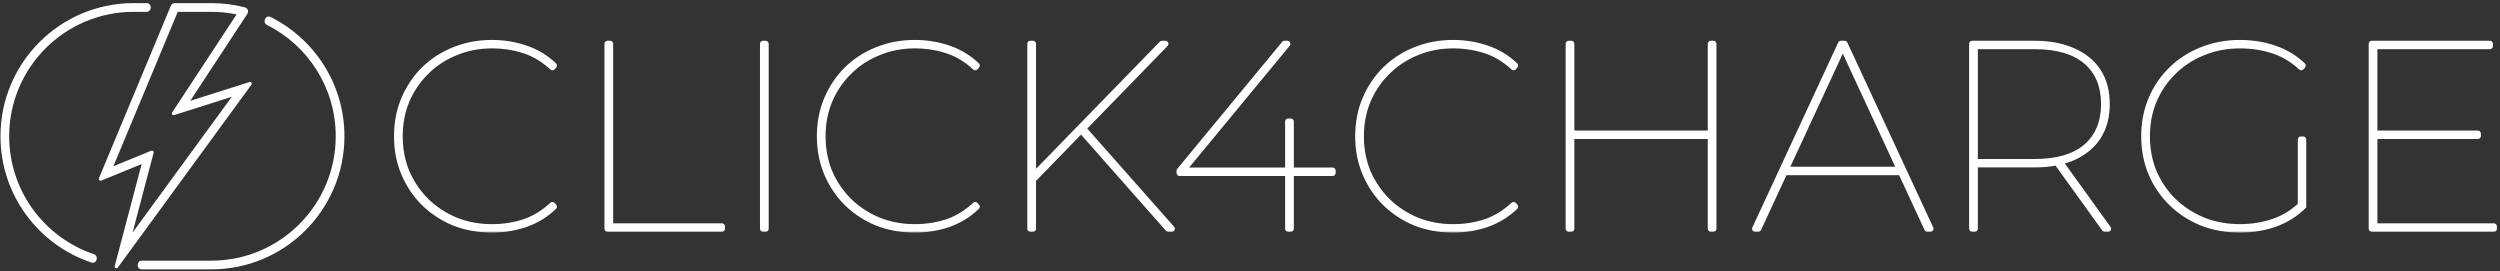 <svg width="654" height="71" viewBox="0 0 654 71" fill="none" xmlns="http://www.w3.org/2000/svg">
<rect x="0" y="0" width="654" height="71" fill="#333333" stroke="none"/>
<mask id="path-1-outside-1_112_3356" maskUnits="userSpaceOnUse" x="102.509" y="9.887" width="551" height="51" fill="black">
<rect fill="white" x="102.509" y="9.887" width="551" height="51"/>
<path d="M128.689 60.406C125.089 60.406 121.746 59.798 118.659 58.582C115.62 57.319 112.955 55.566 110.663 53.322C108.419 51.077 106.666 48.459 105.403 45.466C104.141 42.473 103.509 39.2 103.509 35.646C103.509 32.093 104.141 28.82 105.403 25.827C106.666 22.834 108.419 20.216 110.663 17.971C112.955 15.727 115.62 13.997 118.659 12.781C121.746 11.518 125.089 10.887 128.689 10.887C131.916 10.887 134.978 11.402 137.878 12.43C140.668 13.42 143.09 14.909 145.144 16.895C145.28 17.026 145.288 17.24 145.165 17.383L144.789 17.822C144.654 17.979 144.415 17.991 144.263 17.85C142.094 15.837 139.732 14.404 137.176 13.553C134.511 12.664 131.682 12.22 128.689 12.22C125.323 12.22 122.19 12.828 119.291 14.043C116.392 15.213 113.867 16.872 111.716 19.023C109.565 21.128 107.881 23.606 106.666 26.458C105.497 29.264 104.912 32.327 104.912 35.646C104.912 38.966 105.497 42.053 106.666 44.905C107.881 47.71 109.565 50.189 111.716 52.34C113.867 54.444 116.392 56.104 119.291 57.319C122.19 58.489 125.323 59.073 128.689 59.073C131.682 59.073 134.511 58.629 137.176 57.74C139.732 56.843 142.094 55.388 144.263 53.373C144.415 53.232 144.654 53.243 144.789 53.401L145.165 53.839C145.288 53.983 145.28 54.196 145.144 54.328C143.09 56.316 140.668 57.827 137.878 58.863C134.978 59.891 131.916 60.406 128.689 60.406Z"/>
<path d="M158.925 60.195C158.726 60.195 158.564 60.034 158.564 59.834V11.459C158.564 11.259 158.726 11.098 158.925 11.098H159.606C159.806 11.098 159.967 11.259 159.967 11.459V58.502C159.967 58.701 160.129 58.863 160.328 58.863H188.854C189.054 58.863 189.215 59.024 189.215 59.224V59.834C189.215 60.034 189.054 60.195 188.854 60.195H158.925Z"/>
<path d="M199.612 60.195C199.412 60.195 199.251 60.034 199.251 59.834V11.459C199.251 11.259 199.412 11.098 199.612 11.098H200.293C200.492 11.098 200.653 11.259 200.653 11.459V59.834C200.653 60.034 200.492 60.195 200.293 60.195H199.612Z"/>
<path d="M239.31 60.406C235.709 60.406 232.366 59.798 229.28 58.582C226.24 57.319 223.575 55.566 221.284 53.322C219.039 51.077 217.286 48.459 216.023 45.466C214.761 42.473 214.13 39.2 214.13 35.646C214.13 32.093 214.761 28.82 216.023 25.827C217.286 22.834 219.039 20.216 221.284 17.971C223.575 15.727 226.24 13.997 229.28 12.781C232.366 11.518 235.709 10.887 239.31 10.887C242.536 10.887 245.599 11.402 248.498 12.43C251.288 13.42 253.71 14.909 255.764 16.895C255.9 17.026 255.908 17.24 255.785 17.383L255.409 17.822C255.275 17.979 255.035 17.991 254.883 17.85C252.715 15.837 250.352 14.404 247.796 13.553C245.131 12.664 242.302 12.22 239.31 12.22C235.943 12.22 232.81 12.828 229.911 14.043C227.012 15.213 224.487 16.872 222.336 19.023C220.185 21.128 218.502 23.606 217.286 26.458C216.117 29.264 215.532 32.327 215.532 35.646C215.532 38.966 216.117 42.053 217.286 44.905C218.502 47.71 220.185 50.189 222.336 52.34C224.487 54.444 227.012 56.104 229.911 57.319C232.81 58.489 235.943 59.073 239.31 59.073C242.302 59.073 245.131 58.629 247.796 57.74C250.352 56.843 252.715 55.388 254.883 53.373C255.035 53.232 255.275 53.243 255.409 53.401L255.785 53.839C255.908 53.983 255.9 54.196 255.764 54.328C253.71 56.316 251.288 57.827 248.498 58.863C245.599 59.891 242.536 60.406 239.31 60.406Z"/>
<path d="M270.926 46.793C270.701 47.025 270.307 46.865 270.307 46.541V45.683C270.307 45.589 270.344 45.498 270.409 45.431L303.727 11.207C303.795 11.137 303.888 11.098 303.986 11.098H304.873C305.192 11.098 305.354 11.481 305.132 11.71L283.703 33.753L282.862 34.524L270.926 46.793ZM269.545 60.195C269.346 60.195 269.185 60.034 269.185 59.834V11.459C269.185 11.259 269.346 11.098 269.545 11.098H270.226C270.426 11.098 270.587 11.259 270.587 11.459V59.834C270.587 60.034 270.426 60.195 270.226 60.195H269.545ZM305.609 60.195C305.506 60.195 305.407 60.151 305.339 60.073L282.331 34.026C282.199 33.875 282.214 33.645 282.366 33.514L282.872 33.075C283.022 32.945 283.248 32.96 283.379 33.108L306.81 59.595C307.016 59.828 306.85 60.195 306.539 60.195H305.609Z"/>
<path d="M308.582 45.606C308.383 45.606 308.221 45.445 308.221 45.245V44.684C308.221 44.6 308.25 44.519 308.304 44.454L335.748 11.229C335.816 11.146 335.918 11.098 336.026 11.098H336.773C337.078 11.098 337.246 11.453 337.051 11.688L309.96 44.487C309.926 44.528 309.871 44.544 309.821 44.529C309.678 44.484 309.71 44.274 309.859 44.274H348.611C348.81 44.274 348.972 44.435 348.972 44.635V45.245C348.972 45.445 348.81 45.606 348.611 45.606H308.582ZM336.988 60.195C336.789 60.195 336.627 60.034 336.627 59.834V31.799C336.627 31.6 336.789 31.438 336.988 31.438H337.669C337.869 31.438 338.03 31.6 338.03 31.799V59.834C338.03 60.034 337.869 60.195 337.669 60.195H336.988Z"/>
<path d="M380.136 60.406C376.536 60.406 373.193 59.798 370.106 58.582C367.067 57.319 364.402 55.566 362.111 53.322C359.866 51.077 358.113 48.459 356.85 45.466C355.588 42.473 354.956 39.2 354.956 35.646C354.956 32.093 355.588 28.82 356.85 25.827C358.113 22.834 359.866 20.216 362.111 17.971C364.402 15.727 367.067 13.997 370.106 12.781C373.193 11.518 376.536 10.887 380.136 10.887C383.363 10.887 386.426 11.402 389.325 12.43C392.115 13.42 394.537 14.909 396.591 16.895C396.727 17.026 396.735 17.24 396.612 17.383L396.236 17.822C396.101 17.979 395.862 17.991 395.71 17.85C393.541 15.837 391.179 14.404 388.623 13.553C385.958 12.664 383.129 12.22 380.136 12.22C376.77 12.22 373.637 12.828 370.738 14.043C367.839 15.213 365.314 16.872 363.163 19.023C361.012 21.128 359.328 23.606 358.113 26.458C356.944 29.264 356.359 32.327 356.359 35.646C356.359 38.966 356.944 42.053 358.113 44.905C359.328 47.71 361.012 50.189 363.163 52.34C365.314 54.444 367.839 56.104 370.738 57.319C373.637 58.489 376.77 59.073 380.136 59.073C383.129 59.073 385.958 58.629 388.623 57.74C391.179 56.843 393.541 55.388 395.71 53.373C395.862 53.232 396.101 53.243 396.236 53.401L396.612 53.839C396.735 53.983 396.727 54.196 396.591 54.328C394.537 56.316 392.115 57.827 389.325 58.863C386.426 59.891 383.363 60.406 380.136 60.406Z"/>
<path d="M447.185 11.459C447.185 11.259 447.347 11.098 447.546 11.098H448.227C448.426 11.098 448.588 11.259 448.588 11.459V59.834C448.588 60.034 448.426 60.195 448.227 60.195H447.546C447.347 60.195 447.185 60.034 447.185 59.834V11.459ZM411.414 59.834C411.414 60.034 411.253 60.195 411.053 60.195H410.372C410.173 60.195 410.011 60.034 410.011 59.834V11.459C410.011 11.259 410.173 11.098 410.372 11.098H411.053C411.253 11.098 411.414 11.259 411.414 11.459V59.834ZM447.536 35.566C447.536 35.765 447.374 35.927 447.175 35.927H411.424C411.225 35.927 411.063 35.765 411.063 35.566V34.955C411.063 34.756 411.225 34.594 411.424 34.594H447.175C447.374 34.594 447.536 34.756 447.536 34.955V35.566Z"/>
<path d="M459.142 60.195C458.878 60.195 458.703 59.922 458.814 59.682L481.275 11.306C481.334 11.179 481.461 11.098 481.602 11.098H482.544C482.685 11.098 482.812 11.179 482.871 11.306L505.332 59.682C505.443 59.922 505.268 60.195 505.004 60.195H504.187C504.046 60.195 503.919 60.114 503.86 59.986L481.87 12.538C481.801 12.39 481.909 12.22 482.073 12.22C482.237 12.22 482.345 12.39 482.276 12.538L460.286 59.986C460.227 60.114 460.1 60.195 459.959 60.195H459.142ZM466.679 45.396C466.407 45.396 466.233 45.107 466.36 44.867L466.681 44.256C466.744 44.137 466.866 44.063 467 44.063H497.075C497.209 44.063 497.332 44.137 497.395 44.256L497.716 44.867C497.843 45.107 497.668 45.396 497.397 45.396H466.679Z"/>
<path d="M515.924 60.195C515.724 60.195 515.563 60.034 515.563 59.834V11.459C515.563 11.259 515.724 11.098 515.924 11.098H532.186C536.207 11.098 539.644 11.752 542.496 13.062C545.396 14.324 547.617 16.148 549.16 18.532C550.703 20.917 551.474 23.816 551.474 27.23C551.474 30.596 550.703 33.495 549.16 35.927C547.617 38.312 545.396 40.159 542.496 41.468C539.644 42.73 536.207 43.362 532.186 43.362H516.781C516.616 43.362 516.534 43.163 516.65 43.046C516.767 42.93 516.966 43.012 516.966 43.177V59.834C516.966 60.034 516.804 60.195 516.605 60.195H515.924ZM550.607 60.195C550.491 60.195 550.382 60.139 550.314 60.045L537.999 42.952C537.827 42.713 537.997 42.38 538.292 42.38H539.155C539.271 42.38 539.38 42.436 539.448 42.53L551.764 59.623C551.936 59.862 551.765 60.195 551.471 60.195H550.607ZM516.966 42.203C516.966 42.353 516.788 42.433 516.676 42.333C516.557 42.227 516.632 42.029 516.792 42.029H532.326C538.078 42.029 542.473 40.743 545.512 38.171C548.552 35.553 550.072 31.906 550.072 27.23C550.072 22.507 548.552 18.86 545.512 16.288C542.473 13.716 538.078 12.43 532.326 12.43H516.792C516.632 12.43 516.557 12.233 516.676 12.126C516.788 12.027 516.966 12.106 516.966 12.256V42.203Z"/>
<path d="M585.97 60.406C582.323 60.406 578.956 59.798 575.87 58.582C572.784 57.319 570.095 55.566 567.804 53.322C565.513 51.077 563.736 48.459 562.474 45.466C561.211 42.473 560.58 39.2 560.58 35.646C560.58 32.093 561.211 28.82 562.474 25.827C563.736 22.834 565.513 20.216 567.804 17.971C570.095 15.727 572.784 13.997 575.87 12.781C578.956 11.518 582.323 10.887 585.97 10.887C589.29 10.887 592.4 11.402 595.299 12.43C598.134 13.42 600.58 14.909 602.635 16.895C602.771 17.026 602.779 17.24 602.656 17.383L602.28 17.822C602.146 17.979 601.906 17.991 601.754 17.85C599.584 15.837 597.198 14.404 594.597 13.553C591.932 12.664 589.056 12.22 585.97 12.22C582.557 12.22 579.377 12.828 576.431 14.043C573.532 15.213 570.984 16.872 568.786 19.023C566.635 21.128 564.952 23.606 563.736 26.458C562.567 29.264 561.983 32.327 561.983 35.646C561.983 38.966 562.567 42.053 563.736 44.905C564.952 47.71 566.635 50.189 568.786 52.34C570.984 54.444 573.532 56.104 576.431 57.319C579.377 58.489 582.557 59.073 585.97 59.073C589.056 59.073 591.955 58.605 594.668 57.67C597.304 56.776 599.663 55.328 601.744 53.324C601.899 53.174 602.15 53.188 602.284 53.356L602.874 54.093C600.77 56.197 598.245 57.787 595.299 58.863C592.4 59.891 589.29 60.406 585.97 60.406ZM601.902 54.093C601.703 54.093 601.541 53.931 601.541 53.732V36.498C601.541 36.299 601.703 36.137 601.902 36.137H602.513C602.712 36.137 602.874 36.299 602.874 36.498V54.093H601.902Z"/>
<path d="M621.139 34.955C621.139 34.756 621.301 34.594 621.5 34.594H648.203C648.402 34.594 648.564 34.756 648.564 34.955V35.566C648.564 35.765 648.402 35.927 648.203 35.927H621.5C621.301 35.927 621.139 35.765 621.139 35.566V34.955ZM621.49 58.502C621.49 58.701 621.651 58.863 621.851 58.863H652.411C652.61 58.863 652.772 59.024 652.772 59.224V59.834C652.772 60.034 652.61 60.195 652.411 60.195H620.448C620.249 60.195 620.087 60.034 620.087 59.834V11.459C620.087 11.259 620.249 11.098 620.448 11.098H651.359C651.558 11.098 651.72 11.259 651.72 11.459V12.069C651.72 12.269 651.558 12.43 651.359 12.43H621.851C621.651 12.43 621.49 12.592 621.49 12.791V58.502Z"/>
</mask>
<path d="M128.689 60.406C125.089 60.406 121.746 59.798 118.659 58.582C115.62 57.319 112.955 55.566 110.663 53.322C108.419 51.077 106.666 48.459 105.403 45.466C104.141 42.473 103.509 39.2 103.509 35.646C103.509 32.093 104.141 28.82 105.403 25.827C106.666 22.834 108.419 20.216 110.663 17.971C112.955 15.727 115.62 13.997 118.659 12.781C121.746 11.518 125.089 10.887 128.689 10.887C131.916 10.887 134.978 11.402 137.878 12.43C140.668 13.42 143.09 14.909 145.144 16.895C145.28 17.026 145.288 17.24 145.165 17.383L144.789 17.822C144.654 17.979 144.415 17.991 144.263 17.85C142.094 15.837 139.732 14.404 137.176 13.553C134.511 12.664 131.682 12.22 128.689 12.22C125.323 12.22 122.19 12.828 119.291 14.043C116.392 15.213 113.867 16.872 111.716 19.023C109.565 21.128 107.881 23.606 106.666 26.458C105.497 29.264 104.912 32.327 104.912 35.646C104.912 38.966 105.497 42.053 106.666 44.905C107.881 47.71 109.565 50.189 111.716 52.34C113.867 54.444 116.392 56.104 119.291 57.319C122.19 58.489 125.323 59.073 128.689 59.073C131.682 59.073 134.511 58.629 137.176 57.74C139.732 56.843 142.094 55.388 144.263 53.373C144.415 53.232 144.654 53.243 144.789 53.401L145.165 53.839C145.288 53.983 145.28 54.196 145.144 54.328C143.09 56.316 140.668 57.827 137.878 58.863C134.978 59.891 131.916 60.406 128.689 60.406Z" fill="white"/>
<path d="M158.925 60.195C158.726 60.195 158.564 60.034 158.564 59.834V11.459C158.564 11.259 158.726 11.098 158.925 11.098H159.606C159.806 11.098 159.967 11.259 159.967 11.459V58.502C159.967 58.701 160.129 58.863 160.328 58.863H188.854C189.054 58.863 189.215 59.024 189.215 59.224V59.834C189.215 60.034 189.054 60.195 188.854 60.195H158.925Z" fill="white"/>
<path d="M199.612 60.195C199.412 60.195 199.251 60.034 199.251 59.834V11.459C199.251 11.259 199.412 11.098 199.612 11.098H200.293C200.492 11.098 200.653 11.259 200.653 11.459V59.834C200.653 60.034 200.492 60.195 200.293 60.195H199.612Z" fill="white"/>
<path d="M239.31 60.406C235.709 60.406 232.366 59.798 229.28 58.582C226.24 57.319 223.575 55.566 221.284 53.322C219.039 51.077 217.286 48.459 216.023 45.466C214.761 42.473 214.13 39.2 214.13 35.646C214.13 32.093 214.761 28.82 216.023 25.827C217.286 22.834 219.039 20.216 221.284 17.971C223.575 15.727 226.24 13.997 229.28 12.781C232.366 11.518 235.709 10.887 239.31 10.887C242.536 10.887 245.599 11.402 248.498 12.43C251.288 13.42 253.71 14.909 255.764 16.895C255.9 17.026 255.908 17.24 255.785 17.383L255.409 17.822C255.275 17.979 255.035 17.991 254.883 17.85C252.715 15.837 250.352 14.404 247.796 13.553C245.131 12.664 242.302 12.22 239.31 12.22C235.943 12.22 232.81 12.828 229.911 14.043C227.012 15.213 224.487 16.872 222.336 19.023C220.185 21.128 218.502 23.606 217.286 26.458C216.117 29.264 215.532 32.327 215.532 35.646C215.532 38.966 216.117 42.053 217.286 44.905C218.502 47.71 220.185 50.189 222.336 52.34C224.487 54.444 227.012 56.104 229.911 57.319C232.81 58.489 235.943 59.073 239.31 59.073C242.302 59.073 245.131 58.629 247.796 57.74C250.352 56.843 252.715 55.388 254.883 53.373C255.035 53.232 255.275 53.243 255.409 53.401L255.785 53.839C255.908 53.983 255.9 54.196 255.764 54.328C253.71 56.316 251.288 57.827 248.498 58.863C245.599 59.891 242.536 60.406 239.31 60.406Z" fill="white"/>
<path d="M270.926 46.793C270.701 47.025 270.307 46.865 270.307 46.541V45.683C270.307 45.589 270.344 45.498 270.409 45.431L303.727 11.207C303.795 11.137 303.888 11.098 303.986 11.098H304.873C305.192 11.098 305.354 11.481 305.132 11.71L283.703 33.753L282.862 34.524L270.926 46.793ZM269.545 60.195C269.346 60.195 269.185 60.034 269.185 59.834V11.459C269.185 11.259 269.346 11.098 269.545 11.098H270.226C270.426 11.098 270.587 11.259 270.587 11.459V59.834C270.587 60.034 270.426 60.195 270.226 60.195H269.545ZM305.609 60.195C305.506 60.195 305.407 60.151 305.339 60.073L282.331 34.026C282.199 33.875 282.214 33.645 282.366 33.514L282.872 33.075C283.022 32.945 283.248 32.96 283.379 33.108L306.81 59.595C307.016 59.828 306.85 60.195 306.539 60.195H305.609Z" fill="white"/>
<path d="M308.582 45.606C308.383 45.606 308.221 45.445 308.221 45.245V44.684C308.221 44.6 308.25 44.519 308.304 44.454L335.748 11.229C335.816 11.146 335.918 11.098 336.026 11.098H336.773C337.078 11.098 337.246 11.453 337.051 11.688L309.96 44.487C309.926 44.528 309.871 44.544 309.821 44.529C309.678 44.484 309.71 44.274 309.859 44.274H348.611C348.81 44.274 348.972 44.435 348.972 44.635V45.245C348.972 45.445 348.81 45.606 348.611 45.606H308.582ZM336.988 60.195C336.789 60.195 336.627 60.034 336.627 59.834V31.799C336.627 31.6 336.789 31.438 336.988 31.438H337.669C337.869 31.438 338.03 31.6 338.03 31.799V59.834C338.03 60.034 337.869 60.195 337.669 60.195H336.988Z" fill="white"/>
<path d="M380.136 60.406C376.536 60.406 373.193 59.798 370.106 58.582C367.067 57.319 364.402 55.566 362.111 53.322C359.866 51.077 358.113 48.459 356.85 45.466C355.588 42.473 354.956 39.2 354.956 35.646C354.956 32.093 355.588 28.82 356.85 25.827C358.113 22.834 359.866 20.216 362.111 17.971C364.402 15.727 367.067 13.997 370.106 12.781C373.193 11.518 376.536 10.887 380.136 10.887C383.363 10.887 386.426 11.402 389.325 12.43C392.115 13.42 394.537 14.909 396.591 16.895C396.727 17.026 396.735 17.24 396.612 17.383L396.236 17.822C396.101 17.979 395.862 17.991 395.71 17.85C393.541 15.837 391.179 14.404 388.623 13.553C385.958 12.664 383.129 12.22 380.136 12.22C376.77 12.22 373.637 12.828 370.738 14.043C367.839 15.213 365.314 16.872 363.163 19.023C361.012 21.128 359.328 23.606 358.113 26.458C356.944 29.264 356.359 32.327 356.359 35.646C356.359 38.966 356.944 42.053 358.113 44.905C359.328 47.71 361.012 50.189 363.163 52.34C365.314 54.444 367.839 56.104 370.738 57.319C373.637 58.489 376.77 59.073 380.136 59.073C383.129 59.073 385.958 58.629 388.623 57.74C391.179 56.843 393.541 55.388 395.71 53.373C395.862 53.232 396.101 53.243 396.236 53.401L396.612 53.839C396.735 53.983 396.727 54.196 396.591 54.328C394.537 56.316 392.115 57.827 389.325 58.863C386.426 59.891 383.363 60.406 380.136 60.406Z" fill="white"/>
<path d="M447.185 11.459C447.185 11.259 447.347 11.098 447.546 11.098H448.227C448.426 11.098 448.588 11.259 448.588 11.459V59.834C448.588 60.034 448.426 60.195 448.227 60.195H447.546C447.347 60.195 447.185 60.034 447.185 59.834V11.459ZM411.414 59.834C411.414 60.034 411.253 60.195 411.053 60.195H410.372C410.173 60.195 410.011 60.034 410.011 59.834V11.459C410.011 11.259 410.173 11.098 410.372 11.098H411.053C411.253 11.098 411.414 11.259 411.414 11.459V59.834ZM447.536 35.566C447.536 35.765 447.374 35.927 447.175 35.927H411.424C411.225 35.927 411.063 35.765 411.063 35.566V34.955C411.063 34.756 411.225 34.594 411.424 34.594H447.175C447.374 34.594 447.536 34.756 447.536 34.955V35.566Z" fill="white"/>
<path d="M459.142 60.195C458.878 60.195 458.703 59.922 458.814 59.682L481.275 11.306C481.334 11.179 481.461 11.098 481.602 11.098H482.544C482.685 11.098 482.812 11.179 482.871 11.306L505.332 59.682C505.443 59.922 505.268 60.195 505.004 60.195H504.187C504.046 60.195 503.919 60.114 503.86 59.986L481.87 12.538C481.801 12.39 481.909 12.22 482.073 12.22C482.237 12.22 482.345 12.39 482.276 12.538L460.286 59.986C460.227 60.114 460.1 60.195 459.959 60.195H459.142ZM466.679 45.396C466.407 45.396 466.233 45.107 466.36 44.867L466.681 44.256C466.744 44.137 466.866 44.063 467 44.063H497.075C497.209 44.063 497.332 44.137 497.395 44.256L497.716 44.867C497.843 45.107 497.668 45.396 497.397 45.396H466.679Z" fill="white"/>
<path d="M515.924 60.195C515.724 60.195 515.563 60.034 515.563 59.834V11.459C515.563 11.259 515.724 11.098 515.924 11.098H532.186C536.207 11.098 539.644 11.752 542.496 13.062C545.396 14.324 547.617 16.148 549.16 18.532C550.703 20.917 551.474 23.816 551.474 27.23C551.474 30.596 550.703 33.495 549.16 35.927C547.617 38.312 545.396 40.159 542.496 41.468C539.644 42.73 536.207 43.362 532.186 43.362H516.781C516.616 43.362 516.534 43.163 516.65 43.046C516.767 42.93 516.966 43.012 516.966 43.177V59.834C516.966 60.034 516.804 60.195 516.605 60.195H515.924ZM550.607 60.195C550.491 60.195 550.382 60.139 550.314 60.045L537.999 42.952C537.827 42.713 537.997 42.38 538.292 42.38H539.155C539.271 42.38 539.38 42.436 539.448 42.53L551.764 59.623C551.936 59.862 551.765 60.195 551.471 60.195H550.607ZM516.966 42.203C516.966 42.353 516.788 42.433 516.676 42.333C516.557 42.227 516.632 42.029 516.792 42.029H532.326C538.078 42.029 542.473 40.743 545.512 38.171C548.552 35.553 550.072 31.906 550.072 27.23C550.072 22.507 548.552 18.86 545.512 16.288C542.473 13.716 538.078 12.43 532.326 12.43H516.792C516.632 12.43 516.557 12.233 516.676 12.126C516.788 12.027 516.966 12.106 516.966 12.256V42.203Z" fill="white"/>
<path d="M585.97 60.406C582.323 60.406 578.956 59.798 575.87 58.582C572.784 57.319 570.095 55.566 567.804 53.322C565.513 51.077 563.736 48.459 562.474 45.466C561.211 42.473 560.58 39.2 560.58 35.646C560.58 32.093 561.211 28.82 562.474 25.827C563.736 22.834 565.513 20.216 567.804 17.971C570.095 15.727 572.784 13.997 575.87 12.781C578.956 11.518 582.323 10.887 585.97 10.887C589.29 10.887 592.4 11.402 595.299 12.43C598.134 13.42 600.58 14.909 602.635 16.895C602.771 17.026 602.779 17.24 602.656 17.383L602.28 17.822C602.146 17.979 601.906 17.991 601.754 17.85C599.584 15.837 597.198 14.404 594.597 13.553C591.932 12.664 589.056 12.22 585.97 12.22C582.557 12.22 579.377 12.828 576.431 14.043C573.532 15.213 570.984 16.872 568.786 19.023C566.635 21.128 564.952 23.606 563.736 26.458C562.567 29.264 561.983 32.327 561.983 35.646C561.983 38.966 562.567 42.053 563.736 44.905C564.952 47.71 566.635 50.189 568.786 52.34C570.984 54.444 573.532 56.104 576.431 57.319C579.377 58.489 582.557 59.073 585.97 59.073C589.056 59.073 591.955 58.605 594.668 57.67C597.304 56.776 599.663 55.328 601.744 53.324C601.899 53.174 602.15 53.188 602.284 53.356L602.874 54.093C600.77 56.197 598.245 57.787 595.299 58.863C592.4 59.891 589.29 60.406 585.97 60.406ZM601.902 54.093C601.703 54.093 601.541 53.931 601.541 53.732V36.498C601.541 36.299 601.703 36.137 601.902 36.137H602.513C602.712 36.137 602.874 36.299 602.874 36.498V54.093H601.902Z" fill="white"/>
<path d="M621.139 34.955C621.139 34.756 621.301 34.594 621.5 34.594H648.203C648.402 34.594 648.564 34.756 648.564 34.955V35.566C648.564 35.765 648.402 35.927 648.203 35.927H621.5C621.301 35.927 621.139 35.765 621.139 35.566V34.955ZM621.49 58.502C621.49 58.701 621.651 58.863 621.851 58.863H652.411C652.61 58.863 652.772 59.024 652.772 59.224V59.834C652.772 60.034 652.61 60.195 652.411 60.195H620.448C620.249 60.195 620.087 60.034 620.087 59.834V11.459C620.087 11.259 620.249 11.098 620.448 11.098H651.359C651.558 11.098 651.72 11.259 651.72 11.459V12.069C651.72 12.269 651.558 12.43 651.359 12.43H621.851C621.651 12.43 621.49 12.592 621.49 12.791V58.502Z" fill="white"/>
<path d="M118.659 58.582L118.491 58.987L118.499 58.99L118.659 58.582ZM110.663 53.322L110.354 53.631L110.357 53.635L110.663 53.322ZM105.403 45.466L104.999 45.636L104.999 45.636L105.403 45.466ZM105.403 25.827L105.807 25.997L105.807 25.997L105.403 25.827ZM110.663 17.971L110.357 17.658L110.354 17.661L110.663 17.971ZM118.659 12.781L118.822 13.188L118.825 13.187L118.659 12.781ZM137.878 12.43L138.024 12.017L138.024 12.017L137.878 12.43ZM137.176 13.553L137.315 13.137L137.315 13.137L137.176 13.553ZM119.291 14.043L119.455 14.45L119.46 14.448L119.291 14.043ZM111.716 19.023L112.022 19.337L112.025 19.333L111.716 19.023ZM106.666 26.458L106.262 26.286L106.261 26.29L106.666 26.458ZM106.666 44.905L106.26 45.071L106.263 45.079L106.666 44.905ZM111.716 52.34L111.406 52.65L111.409 52.653L111.716 52.34ZM119.291 57.319L119.121 57.724L119.127 57.726L119.291 57.319ZM137.176 57.74L137.315 58.156L137.321 58.154L137.176 57.74ZM137.878 58.863L138.024 59.276L138.03 59.273L137.878 58.863ZM229.28 58.582L229.111 58.987L229.119 58.99L229.28 58.582ZM221.284 53.322L220.974 53.631L220.977 53.635L221.284 53.322ZM216.023 45.466L215.62 45.636L215.62 45.636L216.023 45.466ZM216.023 25.827L216.427 25.997L216.427 25.997L216.023 25.827ZM221.284 17.971L220.977 17.658L220.974 17.661L221.284 17.971ZM229.28 12.781L229.442 13.188L229.446 13.187L229.28 12.781ZM248.498 12.43L248.644 12.017L248.644 12.017L248.498 12.43ZM247.796 13.553L247.935 13.137L247.935 13.137L247.796 13.553ZM229.911 14.043L230.075 14.45L230.08 14.448L229.911 14.043ZM222.336 19.023L222.642 19.337L222.646 19.333L222.336 19.023ZM217.286 26.458L216.883 26.286L216.881 26.29L217.286 26.458ZM217.286 44.905L216.88 45.071L216.884 45.079L217.286 44.905ZM222.336 52.34L222.026 52.65L222.029 52.653L222.336 52.34ZM229.911 57.319L229.741 57.724L229.747 57.726L229.911 57.319ZM247.796 57.74L247.935 58.156L247.942 58.154L247.796 57.74ZM248.498 58.863L248.644 59.276L248.65 59.273L248.498 58.863ZM283.703 33.753L284 34.076L284.009 34.067L284.018 34.058L283.703 33.753ZM282.862 34.524L282.566 34.201L282.556 34.21L282.548 34.219L282.862 34.524ZM370.106 58.582L369.938 58.987L369.946 58.99L370.106 58.582ZM362.111 53.322L361.801 53.631L361.804 53.635L362.111 53.322ZM356.85 45.466L356.446 45.636L356.446 45.636L356.85 45.466ZM356.85 25.827L357.254 25.997L357.254 25.997L356.85 25.827ZM362.111 17.971L361.804 17.658L361.801 17.661L362.111 17.971ZM370.106 12.781L370.269 13.188L370.272 13.187L370.106 12.781ZM389.325 12.43L389.471 12.017L389.471 12.017L389.325 12.43ZM388.623 13.553L388.762 13.137L388.762 13.137L388.623 13.553ZM370.738 14.043L370.902 14.45L370.907 14.448L370.738 14.043ZM363.163 19.023L363.469 19.337L363.472 19.333L363.163 19.023ZM358.113 26.458L357.709 26.286L357.708 26.29L358.113 26.458ZM358.113 44.905L357.707 45.071L357.71 45.079L358.113 44.905ZM363.163 52.34L362.853 52.65L362.856 52.653L363.163 52.34ZM370.738 57.319L370.568 57.724L370.574 57.726L370.738 57.319ZM388.623 57.74L388.762 58.156L388.768 58.154L388.623 57.74ZM389.325 58.863L389.471 59.276L389.477 59.273L389.325 58.863ZM542.496 13.062L542.314 13.46L542.321 13.463L542.496 13.062ZM549.16 35.927L549.528 36.165L549.53 36.162L549.16 35.927ZM542.496 41.468L542.674 41.869L542.677 41.867L542.496 41.468ZM545.512 38.171L545.796 38.506L545.799 38.503L545.512 38.171ZM545.512 16.288L545.229 16.622L545.229 16.622L545.512 16.288ZM575.87 58.582L575.704 58.988L575.71 58.99L575.87 58.582ZM567.804 53.322L567.497 53.635L567.497 53.635L567.804 53.322ZM562.474 45.466L562.07 45.636L562.07 45.636L562.474 45.466ZM562.474 25.827L562.877 25.997L562.877 25.997L562.474 25.827ZM567.804 17.971L567.497 17.658L567.497 17.658L567.804 17.971ZM575.87 12.781L576.031 13.189L576.036 13.187L575.87 12.781ZM595.299 12.43L595.152 12.843L595.154 12.844L595.299 12.43ZM594.597 13.553L594.459 13.968L594.461 13.969L594.597 13.553ZM576.431 14.043L576.595 14.45L576.598 14.449L576.431 14.043ZM568.786 19.023L569.093 19.337L569.093 19.337L568.786 19.023ZM563.736 26.458L563.333 26.286L563.331 26.29L563.736 26.458ZM563.736 44.905L563.33 45.071L563.334 45.079L563.736 44.905ZM568.786 52.34L568.476 52.65L568.483 52.656L568.786 52.34ZM576.431 57.319L576.262 57.724L576.27 57.727L576.431 57.319ZM594.668 57.67L594.527 57.255L594.525 57.256L594.668 57.67ZM602.874 54.093L603.184 54.403L603.312 54.275V54.093H602.874ZM595.299 58.863L595.445 59.276L595.449 59.274L595.299 58.863ZM601.744 53.324L602.048 53.639L602.048 53.639L601.744 53.324ZM602.284 53.356L602.626 53.082L602.626 53.082L602.284 53.356ZM516.676 42.333L516.385 42.66L516.676 42.333ZM551.764 59.623L551.408 59.88L551.408 59.88L551.764 59.623ZM539.448 42.53L539.804 42.274L539.448 42.53ZM537.999 42.952L538.354 42.696L538.354 42.696L537.999 42.952ZM550.314 60.045L549.959 60.301L550.314 60.045ZM516.65 43.046L516.34 42.736L516.65 43.046ZM497.716 44.867L497.328 45.071L497.328 45.071L497.716 44.867ZM497.395 44.256L497.783 44.052L497.783 44.052L497.395 44.256ZM466.681 44.256L466.293 44.052L466.293 44.052L466.681 44.256ZM466.36 44.867L466.747 45.071L466.747 45.071L466.36 44.867ZM460.286 59.986L459.889 59.802L459.889 59.802L460.286 59.986ZM396.236 17.822L395.903 17.537L395.903 17.537L396.236 17.822ZM395.71 17.85L396.008 17.529L396.008 17.529L395.71 17.85ZM396.591 16.895L396.287 17.21L396.287 17.21L396.591 16.895ZM396.612 17.383L396.945 17.669L396.945 17.669L396.612 17.383ZM305.339 60.073L305.667 59.783L305.667 59.783L305.339 60.073ZM396.612 53.839L396.279 54.124L396.279 54.124L396.612 53.839ZM396.591 54.328L396.286 54.013L396.591 54.328ZM516.676 12.126L516.967 12.454L516.967 12.454L516.676 12.126ZM305.132 11.71L305.446 12.016L305.446 12.016L305.132 11.71ZM395.71 53.373L395.412 53.052L395.71 53.373ZM396.236 53.401L396.569 53.116L396.569 53.116L396.236 53.401ZM303.727 11.207L303.413 10.901L303.413 10.901L303.727 11.207ZM270.409 45.431L270.723 45.737L270.723 45.737L270.409 45.431ZM270.926 46.793L271.241 47.099L271.241 47.099L270.926 46.793ZM255.785 53.839L255.453 54.124L255.453 54.124L255.785 53.839ZM255.764 54.328L255.46 54.013L255.764 54.328ZM254.883 53.373L255.182 53.694L254.883 53.373ZM255.409 53.401L255.742 53.116L255.742 53.116L255.409 53.401ZM482.276 12.538L482.674 12.722L482.674 12.722L482.276 12.538ZM335.748 11.229L336.086 11.508L336.086 11.508L335.748 11.229ZM482.871 11.306L482.474 11.491L482.474 11.491L482.871 11.306ZM602.28 17.822L601.948 17.537L601.948 17.537L602.28 17.822ZM601.754 17.85L602.052 17.528L601.754 17.85ZM308.304 44.454L307.966 44.175L307.966 44.175L308.304 44.454ZM481.275 11.306L481.672 11.491L481.672 11.491L481.275 11.306ZM602.635 16.895L602.331 17.21L602.331 17.21L602.635 16.895ZM602.656 17.383L602.989 17.669L602.989 17.669L602.656 17.383ZM458.814 59.682L458.417 59.498L458.417 59.498L458.814 59.682ZM306.81 59.595L307.138 59.305L307.138 59.305L306.81 59.595ZM282.872 33.075L283.159 33.406L283.159 33.406L282.872 33.075ZM283.379 33.108L283.051 33.399L283.051 33.399L283.379 33.108ZM255.409 17.822L255.742 18.107L255.742 18.107L255.409 17.822ZM254.883 17.85L255.182 17.529L255.182 17.529L254.883 17.85ZM145.165 53.839L145.498 53.554L145.498 53.554L145.165 53.839ZM145.144 54.328L145.449 54.642L145.449 54.642L145.144 54.328ZM255.764 16.895L256.069 16.58L255.764 16.895ZM255.785 17.383L255.453 17.098L255.453 17.098L255.785 17.383ZM144.263 53.373L143.965 53.052L143.965 53.052L144.263 53.373ZM144.789 53.401L144.456 53.686L144.456 53.686L144.789 53.401ZM282.331 34.026L282.003 34.316L282.003 34.316L282.331 34.026ZM282.366 33.514L282.079 33.183L282.079 33.183L282.366 33.514ZM309.821 44.529L309.95 44.11L309.95 44.11L309.821 44.529ZM481.87 12.538L481.472 12.722L481.472 12.722L481.87 12.538ZM144.789 17.822L144.456 17.537L144.456 17.537L144.789 17.822ZM144.263 17.85L144.561 17.529L144.561 17.529L144.263 17.85ZM337.051 11.688L337.389 11.967L337.389 11.967L337.051 11.688ZM505.332 59.682L505.729 59.498L505.729 59.498L505.332 59.682ZM309.96 44.487L309.622 44.208L309.622 44.208L309.96 44.487ZM503.86 59.986L504.257 59.802L504.257 59.802L503.86 59.986ZM145.144 16.895L145.449 16.58L145.449 16.58L145.144 16.895ZM145.165 17.383L145.498 17.669L145.498 17.669L145.165 17.383ZM128.689 59.967C125.139 59.967 121.851 59.368 118.82 58.174L118.499 58.99C121.64 60.227 125.039 60.844 128.689 60.844V59.967ZM118.827 58.177C115.838 56.936 113.22 55.213 110.97 53.008L110.357 53.635C112.689 55.919 115.402 57.703 118.491 58.987L118.827 58.177ZM110.973 53.012C108.77 50.808 107.048 48.237 105.807 45.296L104.999 45.636C106.283 48.68 108.068 51.346 110.354 53.631L110.973 53.012ZM105.807 45.296C104.569 42.362 103.948 39.147 103.948 35.646H103.071C103.071 39.253 103.712 42.585 104.999 45.636L105.807 45.296ZM103.948 35.646C103.948 32.146 104.569 28.931 105.807 25.997L104.999 25.657C103.712 28.708 103.071 32.04 103.071 35.646H103.948ZM105.807 25.997C107.048 23.055 108.77 20.485 110.973 18.281L110.354 17.661C108.068 19.947 106.283 22.613 104.999 25.657L105.807 25.997ZM110.97 18.284C113.219 16.081 115.835 14.383 118.822 13.188L118.497 12.374C115.405 13.611 112.69 15.373 110.357 17.658L110.97 18.284ZM118.825 13.187C121.855 11.947 125.141 11.325 128.689 11.325V10.449C125.037 10.449 121.636 11.09 118.493 12.375L118.825 13.187ZM128.689 11.325C131.868 11.325 134.881 11.832 137.731 12.843L138.024 12.017C135.076 10.971 131.963 10.449 128.689 10.449V11.325ZM137.731 12.843C140.465 13.813 142.832 15.269 144.84 17.21L145.449 16.58C143.348 14.549 140.871 13.028 138.024 12.017L137.731 12.843ZM144.832 17.098L144.456 17.537L145.122 18.107L145.498 17.669L144.832 17.098ZM144.561 17.529C142.351 15.477 139.936 14.01 137.315 13.137L137.038 13.968C139.528 14.799 141.837 16.196 143.965 18.171L144.561 17.529ZM137.315 13.137C134.602 12.232 131.726 11.782 128.689 11.782V12.658C131.638 12.658 134.42 13.096 137.038 13.968L137.315 13.137ZM128.689 11.782C125.269 11.782 122.078 12.399 119.121 13.639L119.46 14.448C122.302 13.256 125.377 12.658 128.689 12.658V11.782ZM119.127 13.637C116.175 14.827 113.599 16.52 111.406 18.713L112.025 19.333C114.134 17.225 116.609 15.598 119.455 14.45L119.127 13.637ZM111.409 18.71C109.216 20.856 107.5 23.383 106.262 26.286L107.069 26.63C108.263 23.829 109.914 21.399 112.022 19.337L111.409 18.71ZM106.261 26.29C105.068 29.153 104.474 32.274 104.474 35.646H105.35C105.35 32.379 105.925 29.374 107.07 26.627L106.261 26.29ZM104.474 35.646C104.474 39.019 105.068 42.162 106.26 45.071L107.071 44.739C105.925 41.943 105.35 38.914 105.35 35.646H104.474ZM106.263 45.079C107.501 47.935 109.216 50.459 111.406 52.65L112.025 52.03C109.914 49.918 108.262 47.486 107.068 44.731L106.263 45.079ZM111.409 52.653C113.601 54.797 116.173 56.487 119.121 57.724L119.46 56.915C116.61 55.72 114.132 54.09 112.022 52.026L111.409 52.653ZM119.127 57.726C122.082 58.917 125.271 59.511 128.689 59.511V58.635C125.374 58.635 122.298 58.059 119.455 56.913L119.127 57.726ZM128.689 59.511C131.726 59.511 134.602 59.06 137.315 58.156L137.038 57.325C134.42 58.197 131.638 58.635 128.689 58.635V59.511ZM137.321 58.154C139.939 57.235 142.353 55.746 144.561 53.694L143.965 53.052C141.836 55.029 139.525 56.452 137.031 57.327L137.321 58.154ZM144.456 53.686L144.832 54.124L145.498 53.554L145.122 53.116L144.456 53.686ZM144.839 54.013C142.831 55.957 140.461 57.437 137.725 58.452L138.03 59.273C140.875 58.218 143.35 56.675 145.449 54.642L144.839 54.013ZM137.731 58.45C134.881 59.461 131.868 59.967 128.689 59.967V60.844C131.963 60.844 135.076 60.322 138.024 59.276L137.731 58.45ZM159.003 59.834V11.459H158.126V59.834H159.003ZM158.925 11.536H159.606V10.659H158.925V11.536ZM159.529 11.459V58.502H160.405V11.459H159.529ZM160.328 59.301H188.854V58.424H160.328V59.301ZM188.777 59.224V59.834H189.653V59.224H188.777ZM188.854 59.757H158.925V60.633H188.854V59.757ZM199.689 59.834V11.459H198.812V59.834H199.689ZM199.612 11.536H200.293V10.659H199.612V11.536ZM200.215 11.459V59.834H201.092V11.459H200.215ZM200.293 59.757H199.612V60.633H200.293V59.757ZM239.31 59.967C235.759 59.967 232.471 59.368 229.44 58.174L229.119 58.99C232.261 60.227 235.659 60.844 239.31 60.844V59.967ZM229.448 58.177C226.459 56.936 223.841 55.213 221.59 53.008L220.977 53.635C223.309 55.919 226.022 57.703 229.112 58.987L229.448 58.177ZM221.594 53.012C219.39 50.808 217.668 48.237 216.427 45.296L215.62 45.636C216.903 48.68 218.688 51.346 220.974 53.631L221.594 53.012ZM216.427 45.296C215.189 42.362 214.568 39.147 214.568 35.646H213.691C213.691 39.253 214.332 42.585 215.62 45.636L216.427 45.296ZM214.568 35.646C214.568 32.146 215.189 28.931 216.427 25.997L215.62 25.657C214.332 28.708 213.691 32.04 213.691 35.646H214.568ZM216.427 25.997C217.668 23.055 219.39 20.485 221.594 18.281L220.974 17.661C218.688 19.947 216.903 22.613 215.62 25.657L216.427 25.997ZM221.59 18.284C223.839 16.081 226.456 14.383 229.442 13.188L229.117 12.374C226.025 13.611 223.31 15.373 220.977 17.658L221.59 18.284ZM229.446 13.187C232.475 11.947 235.761 11.325 239.31 11.325V10.449C235.657 10.449 232.257 11.09 229.114 12.375L229.446 13.187ZM239.31 11.325C242.489 11.325 245.502 11.832 248.351 12.843L248.644 12.017C245.696 10.971 242.583 10.449 239.31 10.449V11.325ZM248.351 12.843C251.085 13.813 253.453 15.269 255.46 17.21L256.069 16.58C253.968 14.549 251.492 13.028 248.644 12.017L248.351 12.843ZM255.453 17.098L255.077 17.537L255.742 18.107L256.118 17.669L255.453 17.098ZM255.182 17.529C252.971 15.477 250.556 14.01 247.935 13.137L247.658 13.968C250.149 14.799 252.458 16.196 254.585 18.171L255.182 17.529ZM247.935 13.137C245.222 12.232 242.346 11.782 239.31 11.782V12.658C242.258 12.658 245.04 13.096 247.658 13.968L247.935 13.137ZM239.31 11.782C235.889 11.782 232.698 12.399 229.741 13.639L230.08 14.448C232.922 13.256 235.997 12.658 239.31 12.658V11.782ZM229.747 13.637C226.795 14.827 224.22 16.52 222.026 18.713L222.646 19.333C224.754 17.225 227.229 15.598 230.075 14.45L229.747 13.637ZM222.029 18.71C219.836 20.856 218.12 23.383 216.883 26.286L217.689 26.63C218.883 23.829 220.534 21.399 222.642 19.337L222.029 18.71ZM216.881 26.29C215.688 29.153 215.094 32.274 215.094 35.646H215.971C215.971 32.379 216.546 29.374 217.69 26.627L216.881 26.29ZM215.094 35.646C215.094 39.019 215.688 42.162 216.88 45.071L217.691 44.739C216.546 41.943 215.971 38.914 215.971 35.646H215.094ZM216.884 45.079C218.121 47.935 219.836 50.459 222.026 52.65L222.646 52.03C220.534 49.918 218.882 47.486 217.688 44.731L216.884 45.079ZM222.029 52.653C224.222 54.797 226.794 56.487 229.741 57.724L230.08 56.915C227.23 55.72 224.752 54.09 222.642 52.026L222.029 52.653ZM229.747 57.726C232.702 58.917 235.891 59.511 239.31 59.511V58.635C235.995 58.635 232.918 58.059 230.075 56.913L229.747 57.726ZM239.31 59.511C242.346 59.511 245.222 59.06 247.935 58.156L247.658 57.325C245.04 58.197 242.258 58.635 239.31 58.635V59.511ZM247.942 58.154C250.559 57.235 252.973 55.746 255.182 53.694L254.585 53.052C252.456 55.029 250.145 56.452 247.651 57.327L247.942 58.154ZM255.077 53.686L255.453 54.124L256.118 53.554L255.742 53.116L255.077 53.686ZM255.46 54.013C253.451 55.957 251.081 57.437 248.345 58.452L248.65 59.273C251.495 58.218 253.97 56.675 256.069 54.642L255.46 54.013ZM248.351 58.45C245.502 59.461 242.489 59.967 239.31 59.967V60.844C242.583 60.844 245.696 60.322 248.644 59.276L248.351 58.45ZM270.745 46.541V45.683H269.869V46.541H270.745ZM270.723 45.737L304.041 11.512L303.413 10.901L270.095 45.125L270.723 45.737ZM303.986 11.536H304.873V10.659H303.986V11.536ZM304.818 11.405L283.389 33.447L284.018 34.058L305.446 12.016L304.818 11.405ZM283.407 33.43L282.566 34.201L283.158 34.847L284 34.076L283.407 33.43ZM282.548 34.219L270.612 46.487L271.241 47.099L283.176 34.83L282.548 34.219ZM269.623 59.834V11.459H268.746V59.834H269.623ZM269.545 11.536H270.226V10.659H269.545V11.536ZM270.149 11.459V59.834H271.026V11.459H270.149ZM270.226 59.757H269.545V60.633H270.226V59.757ZM305.667 59.783L282.66 33.736L282.003 34.316L305.01 60.363L305.667 59.783ZM282.653 33.845L283.159 33.406L282.585 32.744L282.079 33.183L282.653 33.845ZM283.051 33.399L306.481 59.886L307.138 59.305L283.707 32.818L283.051 33.399ZM306.539 59.757H305.609V60.633H306.539V59.757ZM308.659 45.245V44.684H307.783V45.245H308.659ZM308.641 44.733L336.086 11.508L335.41 10.95L307.966 44.175L308.641 44.733ZM336.026 11.536H336.773V10.659H336.026V11.536ZM336.713 11.409L309.622 44.208L310.298 44.766L337.389 11.967L336.713 11.409ZM309.859 44.712H348.611V43.835H309.859V44.712ZM348.534 44.635V45.245H349.41V44.635H348.534ZM348.611 45.168H308.582V46.044H348.611V45.168ZM336.988 31.876H337.669V31H336.988V31.876ZM337.592 31.799V59.834H338.468V31.799H337.592ZM337.669 59.757H336.988V60.633H337.669V59.757ZM380.136 59.967C376.586 59.967 373.298 59.368 370.267 58.174L369.946 58.99C373.087 60.227 376.486 60.844 380.136 60.844V59.967ZM370.275 58.177C367.285 56.936 364.667 55.213 362.417 53.008L361.804 53.635C364.136 55.919 366.849 57.703 369.938 58.987L370.275 58.177ZM362.42 53.012C360.217 50.808 358.495 48.237 357.254 45.296L356.446 45.636C357.73 48.68 359.515 51.346 361.801 53.631L362.42 53.012ZM357.254 45.296C356.016 42.362 355.395 39.147 355.395 35.646H354.518C354.518 39.253 355.159 42.585 356.446 45.636L357.254 45.296ZM355.395 35.646C355.395 32.146 356.016 28.931 357.254 25.997L356.446 25.657C355.159 28.708 354.518 32.04 354.518 35.646H355.395ZM357.254 25.997C358.495 23.055 360.217 20.485 362.42 18.281L361.801 17.661C359.515 19.947 357.73 22.613 356.446 25.657L357.254 25.997ZM362.417 18.284C364.666 16.081 367.282 14.383 370.269 13.188L369.944 12.374C366.852 13.611 364.137 15.372 361.804 17.658L362.417 18.284ZM370.272 13.187C373.302 11.947 376.588 11.325 380.136 11.325V10.449C376.484 10.449 373.083 11.09 369.94 12.375L370.272 13.187ZM380.136 11.325C383.315 11.325 386.328 11.832 389.178 12.843L389.471 12.017C386.523 10.971 383.41 10.449 380.136 10.449V11.325ZM389.178 12.843C391.912 13.813 394.279 15.269 396.287 17.21L396.896 16.58C394.795 14.549 392.319 13.028 389.471 12.017L389.178 12.843ZM396.279 17.098L395.903 17.537L396.569 18.107L396.945 17.669L396.279 17.098ZM396.008 17.529C393.798 15.477 391.383 14.01 388.762 13.137L388.485 13.968C390.975 14.799 393.285 16.196 395.412 18.171L396.008 17.529ZM388.762 13.137C386.049 12.232 383.173 11.782 380.136 11.782V12.658C383.085 12.658 385.867 13.096 388.485 13.968L388.762 13.137ZM380.136 11.782C376.716 11.782 373.525 12.399 370.568 13.639L370.907 14.448C373.749 13.256 376.824 12.658 380.136 12.658V11.782ZM370.574 13.637C367.622 14.827 365.047 16.52 362.853 18.713L363.472 19.333C365.581 17.225 368.056 15.598 370.902 14.45L370.574 13.637ZM362.856 18.71C360.663 20.856 358.947 23.383 357.709 26.286L358.516 26.63C359.71 23.829 361.361 21.399 363.469 19.337L362.856 18.71ZM357.708 26.29C356.515 29.153 355.921 32.274 355.921 35.646H356.797C356.797 32.379 357.372 29.374 358.517 26.627L357.708 26.29ZM355.921 35.646C355.921 39.019 356.515 42.162 357.707 45.071L358.518 44.739C357.372 41.943 356.797 38.914 356.797 35.646H355.921ZM357.71 45.079C358.948 47.935 360.663 50.459 362.853 52.65L363.472 52.03C361.361 49.918 359.709 47.486 358.515 44.731L357.71 45.079ZM362.856 52.653C365.048 54.797 367.62 56.487 370.568 57.724L370.907 56.915C368.057 55.72 365.579 54.09 363.469 52.026L362.856 52.653ZM370.574 57.726C373.529 58.917 376.718 59.511 380.136 59.511V58.635C376.821 58.635 373.745 58.059 370.902 56.913L370.574 57.726ZM380.136 59.511C383.173 59.511 386.049 59.06 388.762 58.156L388.485 57.325C385.867 58.197 383.085 58.635 380.136 58.635V59.511ZM388.768 58.154C391.386 57.235 393.8 55.746 396.009 53.694L395.412 53.052C393.283 55.029 390.972 56.452 388.478 57.327L388.768 58.154ZM395.903 53.686L396.279 54.124L396.945 53.554L396.569 53.116L395.903 53.686ZM396.286 54.013C394.278 55.957 391.908 57.437 389.172 58.452L389.477 59.273C392.322 58.218 394.797 56.675 396.896 54.642L396.286 54.013ZM389.178 58.45C386.328 59.461 383.315 59.967 380.136 59.967V60.844C383.41 60.844 386.523 60.322 389.471 59.276L389.178 58.45ZM447.546 11.536H448.227V10.659H447.546V11.536ZM448.15 11.459V59.834H449.026V11.459H448.15ZM448.227 59.757H447.546V60.633H448.227V59.757ZM447.623 59.834V11.459H446.747V59.834H447.623ZM411.053 59.757H410.372V60.633H411.053V59.757ZM410.45 59.834V11.459H409.573V59.834H410.45ZM410.372 11.536H411.053V10.659H410.372V11.536ZM410.976 11.459V59.834H411.852V11.459H410.976ZM447.175 35.489H411.424V36.365H447.175V35.489ZM411.502 35.566V34.955H410.625V35.566H411.502ZM411.424 35.033H447.175V34.156H411.424V35.033ZM447.098 34.955V35.566H447.974V34.955H447.098ZM459.212 59.867L481.672 11.491L480.877 11.122L458.417 59.498L459.212 59.867ZM481.602 11.536H482.544V10.659H481.602V11.536ZM482.474 11.491L504.934 59.867L505.729 59.498L483.269 11.122L482.474 11.491ZM505.004 59.757H504.187V60.633H505.004V59.757ZM504.257 59.802L482.267 12.354L481.472 12.722L503.462 60.17L504.257 59.802ZM481.879 12.354L459.889 59.802L460.684 60.17L482.674 12.722L481.879 12.354ZM459.959 59.757H459.142V60.633H459.959V59.757ZM466.747 45.071L467.069 44.46L466.293 44.052L465.972 44.663L466.747 45.071ZM467 44.501H497.075V43.625H467V44.501ZM497.007 44.46L497.328 45.071L498.104 44.663L497.783 44.052L497.007 44.46ZM497.397 44.958H466.679V45.834H497.397V44.958ZM516.001 59.834V11.459H515.125V59.834H516.001ZM515.924 11.536H532.186V10.659H515.924V11.536ZM532.186 11.536C536.161 11.536 539.532 12.183 542.314 13.46L542.679 12.663C539.756 11.321 536.253 10.659 532.186 10.659V11.536ZM542.321 13.463C545.151 14.695 547.301 16.466 548.792 18.77L549.528 18.294C547.933 15.829 545.64 13.953 542.671 12.66L542.321 13.463ZM548.792 18.77C550.28 21.071 551.036 23.884 551.036 27.23H551.913C551.913 23.749 551.125 20.763 549.528 18.294L548.792 18.77ZM551.036 27.23C551.036 30.527 550.281 33.342 548.79 35.692L549.53 36.162C551.124 33.649 551.913 30.665 551.913 27.23H551.036ZM548.792 35.689C547.3 37.995 545.148 39.79 542.316 41.069L542.677 41.867C545.643 40.528 547.933 38.629 549.528 36.165L548.792 35.689ZM542.319 41.067C539.536 42.299 536.163 42.923 532.186 42.923V43.8C536.251 43.8 539.752 43.162 542.674 41.869L542.319 41.067ZM532.186 42.923H516.781V43.8H532.186V42.923ZM516.527 43.177V59.834H517.404V43.177H516.527ZM516.605 59.757H515.924V60.633H516.605V59.757ZM550.67 59.789L538.354 42.696L537.643 43.208L549.959 60.301L550.67 59.789ZM538.292 42.818H539.155V41.942H538.292V42.818ZM539.093 42.786L551.408 59.88L552.119 59.367L539.804 42.274L539.093 42.786ZM551.471 59.757H550.607V60.633H551.471V59.757ZM516.792 42.467H532.326V41.591H516.792V42.467ZM532.326 42.467C538.136 42.467 542.648 41.169 545.796 38.506L545.229 37.837C542.298 40.317 538.019 41.591 532.326 41.591V42.467ZM545.799 38.503C548.951 35.788 550.51 32.01 550.51 27.23H549.633C549.633 31.802 548.153 35.318 545.226 37.839L545.799 38.503ZM550.51 27.23C550.51 22.405 548.952 18.624 545.796 15.953L545.229 16.622C548.152 19.095 549.633 22.609 549.633 27.23H550.51ZM545.796 15.953C542.648 13.29 538.136 11.992 532.326 11.992V12.868C538.019 12.868 542.298 14.142 545.229 16.622L545.796 15.953ZM532.326 11.992H516.792V12.868H532.326V11.992ZM516.527 12.256V42.203H517.404V12.256H516.527ZM585.97 59.967C582.373 59.967 579.061 59.368 576.031 58.174L575.71 58.99C578.852 60.228 582.274 60.844 585.97 60.844V59.967ZM576.036 58.176C573 56.934 570.36 55.212 568.111 53.008L567.497 53.635C569.831 55.92 572.568 57.705 575.704 58.988L576.036 58.176ZM568.111 53.008C565.862 50.805 564.118 48.235 562.877 45.296L562.07 45.636C563.355 48.682 565.164 51.349 567.497 53.635L568.111 53.008ZM562.877 45.296C561.64 42.362 561.018 39.147 561.018 35.646H560.142C560.142 39.253 560.782 42.585 562.07 45.636L562.877 45.296ZM561.018 35.646C561.018 32.146 561.64 28.931 562.877 25.997L562.07 25.657C560.782 28.708 560.142 32.04 560.142 35.646H561.018ZM562.877 25.997C564.118 23.058 565.862 20.488 568.111 18.284L567.497 17.658C565.164 19.944 563.355 22.611 562.07 25.657L562.877 25.997ZM568.111 18.284C570.359 16.082 572.997 14.384 576.031 13.189L575.71 12.373C572.571 13.61 569.832 15.371 567.497 17.658L568.111 18.284ZM576.036 13.187C579.065 11.948 582.375 11.325 585.97 11.325V10.449C582.271 10.449 578.848 11.089 575.704 12.375L576.036 13.187ZM585.97 11.325C589.244 11.325 592.304 11.832 595.152 12.843L595.445 12.017C592.496 10.971 589.336 10.449 585.97 10.449V11.325ZM595.154 12.844C597.933 13.814 600.323 15.27 602.331 17.21L602.94 16.58C600.836 14.547 598.335 13.027 595.443 12.017L595.154 12.844ZM602.324 17.098L601.948 17.537L602.613 18.107L602.989 17.669L602.324 17.098ZM602.052 17.528C599.839 15.476 597.399 14.009 594.734 13.136L594.461 13.969C596.997 14.8 599.328 16.198 601.456 18.171L602.052 17.528ZM594.736 13.137C592.022 12.232 589.099 11.782 585.97 11.782V12.658C589.014 12.658 591.842 13.096 594.459 13.968L594.736 13.137ZM585.97 11.782C582.504 11.782 579.267 12.399 576.264 13.638L576.598 14.449C579.488 13.256 582.61 12.658 585.97 12.658V11.782ZM576.267 13.637C573.316 14.827 570.719 16.518 568.48 18.71L569.093 19.337C571.249 17.226 573.748 15.598 576.595 14.45L576.267 13.637ZM568.48 18.71C566.286 20.856 564.571 23.383 563.333 26.286L564.139 26.63C565.333 23.829 566.984 21.399 569.093 19.337L568.48 18.71ZM563.331 26.29C562.138 29.153 561.544 32.274 561.544 35.646H562.421C562.421 32.379 562.996 29.374 564.141 26.627L563.331 26.29ZM561.544 35.646C561.544 39.019 562.138 42.162 563.331 45.071L564.142 44.739C562.996 41.943 562.421 38.914 562.421 35.646H561.544ZM563.334 45.079C564.571 47.935 566.286 50.459 568.476 52.65L569.096 52.03C566.984 49.918 565.332 47.486 564.138 44.731L563.334 45.079ZM568.483 52.656C570.721 54.799 573.315 56.488 576.262 57.724L576.601 56.915C573.75 55.72 571.247 54.089 569.089 52.023L568.483 52.656ZM576.27 57.727C579.271 58.918 582.506 59.511 585.97 59.511V58.635C582.608 58.635 579.484 58.059 576.593 56.912L576.27 57.727ZM585.97 59.511C589.101 59.511 592.049 59.037 594.81 58.084L594.525 57.256C591.862 58.174 589.011 58.635 585.97 58.635V59.511ZM594.808 58.085C597.508 57.17 599.922 55.686 602.048 53.639L601.44 53.008C599.404 54.969 597.1 56.383 594.527 57.255L594.808 58.085ZM601.942 53.63L602.532 54.367L603.216 53.819L602.626 53.082L601.942 53.63ZM602.564 53.783C600.507 55.84 598.038 57.396 595.148 58.451L595.449 59.274C598.452 58.178 601.032 56.555 603.184 54.403L602.564 53.783ZM595.152 58.45C592.304 59.46 589.244 59.967 585.97 59.967V60.844C589.336 60.844 592.496 60.322 595.445 59.276L595.152 58.45ZM601.979 53.732V36.498H601.103V53.732H601.979ZM601.902 36.576H602.513V35.699H601.902V36.576ZM602.436 36.498V54.093H603.312V36.498H602.436ZM602.874 53.655H601.902V54.531H602.874V53.655ZM621.5 35.033H648.203V34.156H621.5V35.033ZM648.125 34.955V35.566H649.002V34.955H648.125ZM648.203 35.489H621.5V36.365H648.203V35.489ZM621.577 35.566V34.955H620.701V35.566H621.577ZM621.851 59.301H652.411V58.424H621.851V59.301ZM652.334 59.224V59.834H653.21V59.224H652.334ZM652.411 59.757H620.448V60.633H652.411V59.757ZM620.525 59.834V11.459H619.649V59.834H620.525ZM620.448 11.536H651.359V10.659H620.448V11.536ZM651.282 11.459V12.069H652.158V11.459H651.282ZM651.359 11.992H621.851V12.868H651.359V11.992ZM621.052 12.791V58.502H621.928V12.791H621.052ZM337.066 59.834V31.799H336.189V59.834H337.066ZM621.851 11.992C621.409 11.992 621.052 12.35 621.052 12.791H621.928C621.928 12.834 621.894 12.868 621.851 12.868V11.992ZM651.282 12.069C651.282 12.027 651.316 11.992 651.359 11.992V12.868C651.8 12.868 652.158 12.511 652.158 12.069H651.282ZM651.359 11.536C651.316 11.536 651.282 11.501 651.282 11.459H652.158C652.158 11.017 651.8 10.659 651.359 10.659V11.536ZM620.525 11.459C620.525 11.501 620.491 11.536 620.448 11.536V10.659C620.007 10.659 619.649 11.017 619.649 11.459H620.525ZM620.448 59.757C620.491 59.757 620.525 59.791 620.525 59.834H619.649C619.649 60.276 620.007 60.633 620.448 60.633V59.757ZM652.334 59.834C652.334 59.792 652.368 59.757 652.411 59.757V60.633C652.852 60.633 653.21 60.276 653.21 59.834H652.334ZM652.411 59.301C652.368 59.301 652.334 59.266 652.334 59.224H653.21C653.21 58.782 652.852 58.424 652.411 58.424V59.301ZM648.125 35.566C648.125 35.523 648.16 35.489 648.203 35.489V36.365C648.644 36.365 649.002 36.007 649.002 35.566H648.125ZM648.203 35.033C648.16 35.033 648.125 34.998 648.125 34.955H649.002C649.002 34.514 648.644 34.156 648.203 34.156V35.033ZM621.5 34.156C621.059 34.156 620.701 34.514 620.701 34.955H621.577C621.577 34.998 621.543 35.033 621.5 35.033V34.156ZM602.513 36.576C602.47 36.576 602.436 36.541 602.436 36.498H603.312C603.312 36.057 602.954 35.699 602.513 35.699V36.576ZM601.979 36.498C601.979 36.541 601.945 36.576 601.902 36.576V35.699C601.461 35.699 601.103 36.057 601.103 36.498H601.979ZM601.103 53.732C601.103 54.174 601.461 54.531 601.902 54.531V53.655C601.945 53.655 601.979 53.689 601.979 53.732H601.103ZM602.048 53.639C602.022 53.665 601.972 53.668 601.942 53.63L602.626 53.082C602.327 52.708 601.777 52.684 601.44 53.008L602.048 53.639ZM516.967 42.005C517.149 42.167 517.035 42.467 516.792 42.467V41.591C516.229 41.591 515.964 42.287 516.385 42.66L516.967 42.005ZM516.385 42.66C516.78 43.011 517.404 42.731 517.404 42.203H516.527C516.527 41.975 516.797 41.854 516.967 42.005L516.385 42.66ZM551.408 59.88C551.371 59.828 551.408 59.757 551.471 59.757V60.633C552.122 60.633 552.5 59.896 552.119 59.367L551.408 59.88ZM539.155 42.818C539.13 42.818 539.107 42.806 539.093 42.786L539.804 42.274C539.654 42.065 539.412 41.942 539.155 41.942V42.818ZM538.354 42.696C538.391 42.747 538.355 42.818 538.292 42.818V41.942C537.64 41.942 537.262 42.679 537.643 43.208L538.354 42.696ZM549.959 60.301C550.109 60.51 550.35 60.633 550.607 60.633V59.757C550.632 59.757 550.655 59.769 550.67 59.789L549.959 60.301ZM516.527 59.834C516.527 59.792 516.562 59.757 516.605 59.757V60.633C517.046 60.633 517.404 60.276 517.404 59.834H516.527ZM516.96 43.356C516.8 43.516 516.527 43.403 516.527 43.177H517.404C517.404 42.622 516.733 42.344 516.34 42.736L516.96 43.356ZM516.781 42.923C517.006 42.923 517.12 43.196 516.96 43.356L516.34 42.736C515.948 43.129 516.226 43.8 516.781 43.8V42.923ZM516.001 11.459C516.001 11.501 515.967 11.536 515.924 11.536V10.659C515.482 10.659 515.125 11.017 515.125 11.459H516.001ZM515.125 59.834C515.125 60.276 515.482 60.633 515.924 60.633V59.757C515.967 59.757 516.001 59.792 516.001 59.834H515.125ZM497.328 45.071C497.301 45.02 497.339 44.958 497.397 44.958V45.834C497.998 45.834 498.384 45.195 498.104 44.663L497.328 45.071ZM497.075 44.501C497.047 44.501 497.02 44.486 497.007 44.46L497.783 44.052C497.644 43.789 497.372 43.625 497.075 43.625V44.501ZM467.069 44.46C467.056 44.486 467.029 44.501 467 44.501V43.625C466.704 43.625 466.431 43.789 466.293 44.052L467.069 44.46ZM465.972 44.663C465.692 45.195 466.078 45.834 466.679 45.834V44.958C466.737 44.958 466.775 45.019 466.747 45.071L465.972 44.663ZM459.889 59.802C459.901 59.775 459.929 59.757 459.959 59.757V60.633C460.27 60.633 460.553 60.453 460.684 60.17L459.889 59.802ZM447.175 36.365C447.616 36.365 447.974 36.007 447.974 35.566H447.098C447.098 35.523 447.132 35.489 447.175 35.489V36.365ZM410.372 59.757C410.415 59.757 410.45 59.792 410.45 59.834H409.573C409.573 60.276 409.931 60.633 410.372 60.633V59.757ZM411.053 60.633C411.495 60.633 411.852 60.276 411.852 59.834H410.976C410.976 59.792 411.011 59.757 411.053 59.757V60.633ZM447.546 59.757C447.589 59.757 447.623 59.792 447.623 59.834H446.747C446.747 60.276 447.105 60.633 447.546 60.633V59.757ZM448.15 59.834C448.15 59.792 448.184 59.757 448.227 59.757V60.633C448.668 60.633 449.026 60.276 449.026 59.834H448.15ZM448.227 11.536C448.184 11.536 448.15 11.501 448.15 11.459H449.026C449.026 11.017 448.668 10.659 448.227 10.659V11.536ZM447.546 10.659C447.105 10.659 446.747 11.017 446.747 11.459H447.623C447.623 11.501 447.589 11.536 447.546 11.536V10.659ZM621.851 58.424C621.894 58.424 621.928 58.459 621.928 58.502H621.052C621.052 58.943 621.409 59.301 621.851 59.301V58.424ZM395.903 17.537C395.934 17.501 395.981 17.503 396.008 17.529L395.412 18.171C395.743 18.478 396.269 18.457 396.569 18.107L395.903 17.537ZM621.5 35.489C621.543 35.489 621.577 35.523 621.577 35.566H620.701C620.701 36.007 621.059 36.365 621.5 36.365V35.489ZM396.287 17.21C396.252 17.177 396.254 17.128 396.279 17.098L396.945 17.669C397.215 17.353 397.201 16.876 396.896 16.58L396.287 17.21ZM337.592 59.834C337.592 59.792 337.627 59.757 337.669 59.757V60.633C338.111 60.633 338.468 60.276 338.468 59.834H337.592ZM337.669 31.876C337.627 31.876 337.592 31.842 337.592 31.799H338.468C338.468 31.358 338.111 31 337.669 31V31.876ZM336.988 31C336.547 31 336.189 31.358 336.189 31.799H337.066C337.066 31.842 337.031 31.876 336.988 31.876V31ZM336.988 59.757C337.031 59.757 337.066 59.792 337.066 59.834H336.189C336.189 60.276 336.547 60.633 336.988 60.633V59.757ZM348.534 45.245C348.534 45.203 348.568 45.168 348.611 45.168V46.044C349.052 46.044 349.41 45.687 349.41 45.245H348.534ZM305.01 60.363C305.162 60.535 305.38 60.633 305.609 60.633V59.757C305.632 59.757 305.653 59.767 305.667 59.783L305.01 60.363ZM269.623 11.459C269.623 11.501 269.588 11.536 269.545 11.536V10.659C269.104 10.659 268.746 11.017 268.746 11.459H269.623ZM268.746 59.834C268.746 60.276 269.104 60.633 269.545 60.633V59.757C269.588 59.757 269.623 59.792 269.623 59.834H268.746ZM396.279 54.124C396.254 54.095 396.252 54.046 396.286 54.013L396.896 54.642C397.201 54.347 397.215 53.87 396.945 53.554L396.279 54.124ZM516.967 12.454C516.797 12.605 516.527 12.485 516.527 12.256H517.404C517.404 11.728 516.78 11.448 516.385 11.799L516.967 12.454ZM304.873 11.536C304.862 11.536 304.844 11.532 304.828 11.52C304.814 11.511 304.806 11.499 304.802 11.489C304.797 11.479 304.795 11.464 304.798 11.447C304.801 11.428 304.81 11.413 304.818 11.405L305.446 12.016C305.939 11.509 305.579 10.659 304.873 10.659V11.536ZM396.009 53.694C395.981 53.719 395.934 53.721 395.903 53.686L396.569 53.116C396.269 52.766 395.743 52.745 395.412 53.052L396.009 53.694ZM516.792 11.992C517.035 11.992 517.149 12.293 516.967 12.454L516.385 11.799C515.964 12.173 516.229 12.868 516.792 12.868V11.992ZM304.041 11.512C304.027 11.527 304.007 11.536 303.986 11.536V10.659C303.77 10.659 303.564 10.747 303.413 10.901L304.041 11.512ZM270.745 45.683C270.745 45.703 270.737 45.722 270.723 45.737L270.095 45.125C269.95 45.274 269.869 45.474 269.869 45.683H270.745ZM269.869 46.541C269.869 47.259 270.74 47.613 271.241 47.099L270.612 46.487C270.62 46.48 270.635 46.47 270.655 46.466C270.673 46.463 270.687 46.465 270.697 46.47C270.707 46.474 270.719 46.482 270.729 46.496C270.741 46.513 270.745 46.53 270.745 46.541H269.869ZM255.453 54.124C255.427 54.095 255.425 54.046 255.46 54.013L256.069 54.642C256.375 54.347 256.389 53.87 256.118 53.554L255.453 54.124ZM255.182 53.694C255.155 53.719 255.107 53.721 255.077 53.686L255.742 53.116C255.442 52.766 254.916 52.745 254.585 53.052L255.182 53.694ZM348.611 44.712C348.568 44.712 348.534 44.677 348.534 44.635H349.41C349.41 44.193 349.052 43.835 348.611 43.835V44.712ZM482.073 12.658C481.917 12.658 481.813 12.496 481.879 12.354L482.674 12.722C482.877 12.283 482.557 11.782 482.073 11.782V12.658ZM200.215 59.834C200.215 59.792 200.25 59.757 200.293 59.757V60.633C200.734 60.633 201.092 60.276 201.092 59.834H200.215ZM336.086 11.508C336.071 11.526 336.049 11.536 336.026 11.536V10.659C335.788 10.659 335.562 10.766 335.41 10.95L336.086 11.508ZM482.544 11.536C482.514 11.536 482.487 11.518 482.474 11.491L483.269 11.122C483.138 10.84 482.855 10.659 482.544 10.659V11.536ZM188.777 59.834C188.777 59.792 188.812 59.757 188.854 59.757V60.633C189.296 60.633 189.653 60.276 189.653 59.834H188.777ZM601.948 17.537C601.978 17.501 602.026 17.504 602.052 17.528L601.456 18.171C601.787 18.478 602.313 18.457 602.613 18.107L601.948 17.537ZM308.659 44.684C308.659 44.702 308.653 44.719 308.641 44.733L307.966 44.175C307.847 44.318 307.783 44.498 307.783 44.684H308.659ZM481.672 11.491C481.659 11.518 481.632 11.536 481.602 11.536V10.659C481.291 10.659 481.008 10.84 480.877 11.122L481.672 11.491ZM188.854 59.301C188.812 59.301 188.777 59.266 188.777 59.224H189.653C189.653 58.782 189.296 58.424 188.854 58.424V59.301ZM602.331 17.21C602.296 17.177 602.298 17.128 602.324 17.098L602.989 17.669C603.26 17.353 603.246 16.876 602.94 16.58L602.331 17.21ZM307.783 45.245C307.783 45.687 308.141 46.044 308.582 46.044V45.168C308.625 45.168 308.659 45.203 308.659 45.245H307.783ZM458.417 59.498C458.171 60.027 458.558 60.633 459.142 60.633V59.757C459.198 59.757 459.236 59.816 459.212 59.867L458.417 59.498ZM159.529 58.502C159.529 58.943 159.887 59.301 160.328 59.301V58.424C160.371 58.424 160.405 58.459 160.405 58.502H159.529ZM306.481 59.886C306.474 59.877 306.466 59.862 306.463 59.843C306.461 59.826 306.464 59.813 306.469 59.803C306.473 59.792 306.482 59.781 306.495 59.772C306.511 59.761 306.528 59.757 306.539 59.757V60.633C307.228 60.633 307.594 59.821 307.138 59.305L306.481 59.886ZM447.175 35.033C447.132 35.033 447.098 34.998 447.098 34.955H447.974C447.974 34.514 447.616 34.156 447.175 34.156V35.033ZM159.606 11.536C159.564 11.536 159.529 11.501 159.529 11.459H160.405C160.405 11.017 160.048 10.659 159.606 10.659V11.536ZM283.159 33.406C283.127 33.434 283.079 33.431 283.051 33.399L283.707 32.818C283.417 32.49 282.916 32.457 282.585 32.744L283.159 33.406ZM411.502 34.955C411.502 34.998 411.467 35.033 411.424 35.033V34.156C410.983 34.156 410.625 34.514 410.625 34.955H411.502ZM159.003 11.459C159.003 11.501 158.968 11.536 158.925 11.536V10.659C158.484 10.659 158.126 11.017 158.126 11.459H159.003ZM255.077 17.537C255.107 17.501 255.155 17.503 255.182 17.529L254.585 18.171C254.916 18.478 255.442 18.457 255.742 18.107L255.077 17.537ZM270.149 59.834C270.149 59.792 270.184 59.757 270.226 59.757V60.633C270.668 60.633 271.026 60.276 271.026 59.834H270.149ZM411.053 11.536C411.011 11.536 410.976 11.501 410.976 11.459H411.852C411.852 11.017 411.495 10.659 411.053 10.659V11.536ZM144.832 54.124C144.807 54.095 144.805 54.046 144.839 54.013L145.449 54.642C145.754 54.347 145.768 53.87 145.498 53.554L144.832 54.124ZM255.46 17.21C255.425 17.177 255.427 17.128 255.453 17.098L256.118 17.669C256.389 17.353 256.375 16.876 256.069 16.58L255.46 17.21ZM270.226 11.536C270.184 11.536 270.149 11.501 270.149 11.459H271.026C271.026 11.017 270.668 10.659 270.226 10.659V11.536ZM410.45 11.459C410.45 11.501 410.415 11.536 410.372 11.536V10.659C409.931 10.659 409.573 11.017 409.573 11.459H410.45ZM144.561 53.694C144.534 53.719 144.487 53.721 144.456 53.686L145.122 53.116C144.822 52.766 144.296 52.745 143.965 53.052L144.561 53.694ZM282.66 33.736C282.688 33.768 282.685 33.817 282.653 33.845L282.079 33.183C281.743 33.474 281.709 33.983 282.003 34.316L282.66 33.736ZM411.424 35.489C411.467 35.489 411.502 35.523 411.502 35.566H410.625C410.625 36.007 410.983 36.365 411.424 36.365V35.489ZM158.126 59.834C158.126 60.276 158.484 60.633 158.925 60.633V59.757C158.968 59.757 159.003 59.792 159.003 59.834H158.126ZM309.95 44.11C310.288 44.214 310.212 44.712 309.859 44.712V43.835C309.207 43.835 309.068 44.755 309.692 44.947L309.95 44.11ZM482.267 12.354C482.333 12.496 482.229 12.658 482.073 12.658V11.782C481.589 11.782 481.269 12.283 481.472 12.722L482.267 12.354ZM200.293 11.536C200.25 11.536 200.215 11.501 200.215 11.459H201.092C201.092 11.017 200.734 10.659 200.293 10.659V11.536ZM144.456 17.537C144.487 17.501 144.534 17.503 144.561 17.529L143.965 18.171C144.296 18.478 144.822 18.457 145.122 18.107L144.456 17.537ZM336.773 11.536C336.762 11.536 336.745 11.532 336.73 11.522C336.716 11.512 336.708 11.502 336.703 11.492C336.698 11.481 336.695 11.468 336.697 11.452C336.699 11.433 336.706 11.418 336.713 11.409L337.389 11.967C337.82 11.446 337.449 10.659 336.773 10.659V11.536ZM504.934 59.867C504.91 59.816 504.948 59.757 505.004 59.757V60.633C505.588 60.633 505.975 60.027 505.729 59.498L504.934 59.867ZM198.812 59.834C198.812 60.276 199.17 60.633 199.612 60.633V59.757C199.654 59.757 199.689 59.792 199.689 59.834H198.812ZM309.622 44.208C309.701 44.112 309.831 44.073 309.95 44.11L309.692 44.947C309.912 45.015 310.151 44.944 310.298 44.766L309.622 44.208ZM504.187 59.757C504.217 59.757 504.245 59.775 504.257 59.802L503.462 60.17C503.593 60.453 503.876 60.633 504.187 60.633V59.757ZM199.689 11.459C199.689 11.501 199.654 11.536 199.612 11.536V10.659C199.17 10.659 198.812 11.017 198.812 11.459H199.689ZM144.84 17.21C144.805 17.177 144.807 17.128 144.832 17.098L145.498 17.669C145.768 17.353 145.754 16.876 145.449 16.58L144.84 17.21Z" fill="white" mask="url(#path-1-outside-1_112_3356)"/>
<path d="M38.338 0.816H34.949C15.716 0.816 0.125 16.408 0.125 35.641C0.125 51.012 10.084 64.057 23.901 68.676C25.308 69.146 25.932 66.954 24.552 66.49C11.677 62.152 2.404 49.979 2.404 35.641C2.404 17.666 16.975 3.096 34.949 3.096H38.338C39.78 3.096 39.829 0.816 38.338 0.816Z" fill="white"/>
<path d="M37.11 68.186H55.28C73.254 68.186 87.825 53.615 87.825 35.641C87.825 22.9 80.504 11.87 69.84 6.526C68.532 5.871 69.469 3.794 70.788 4.452C82.238 10.156 90.104 21.98 90.104 35.641C90.104 54.874 74.513 70.465 55.28 70.465C53.013 70.465 50.747 70.468 48.48 70.471C44.689 70.475 40.897 70.48 37.106 70.472C35.596 70.468 35.689 68.186 37.11 68.186Z" fill="white"/>
<path fill-rule="evenodd" clip-rule="evenodd" d="M25.87 46.654C25.714 47.029 26.088 47.406 26.463 47.252L37.054 42.915L30.007 69.611C29.878 70.098 30.519 70.403 30.816 69.996L65.771 22.16C66.031 21.805 65.685 21.323 65.265 21.457L49.762 26.377L64.713 3.622C65.13 2.988 64.821 2.131 64.087 1.94C61.274 1.207 58.322 0.816 55.28 0.816H45.74C45.28 0.816 44.865 1.093 44.688 1.517L25.87 46.654ZM40.193 39.957C40.289 39.593 39.928 39.276 39.579 39.419L29.663 43.479L46.5 3.096H55.28C57.547 3.096 59.758 3.327 61.891 3.767L45.037 29.419C44.801 29.777 45.147 30.233 45.556 30.104L60.643 25.315L34.678 60.848L40.193 39.957Z" fill="white"/>
</svg>
